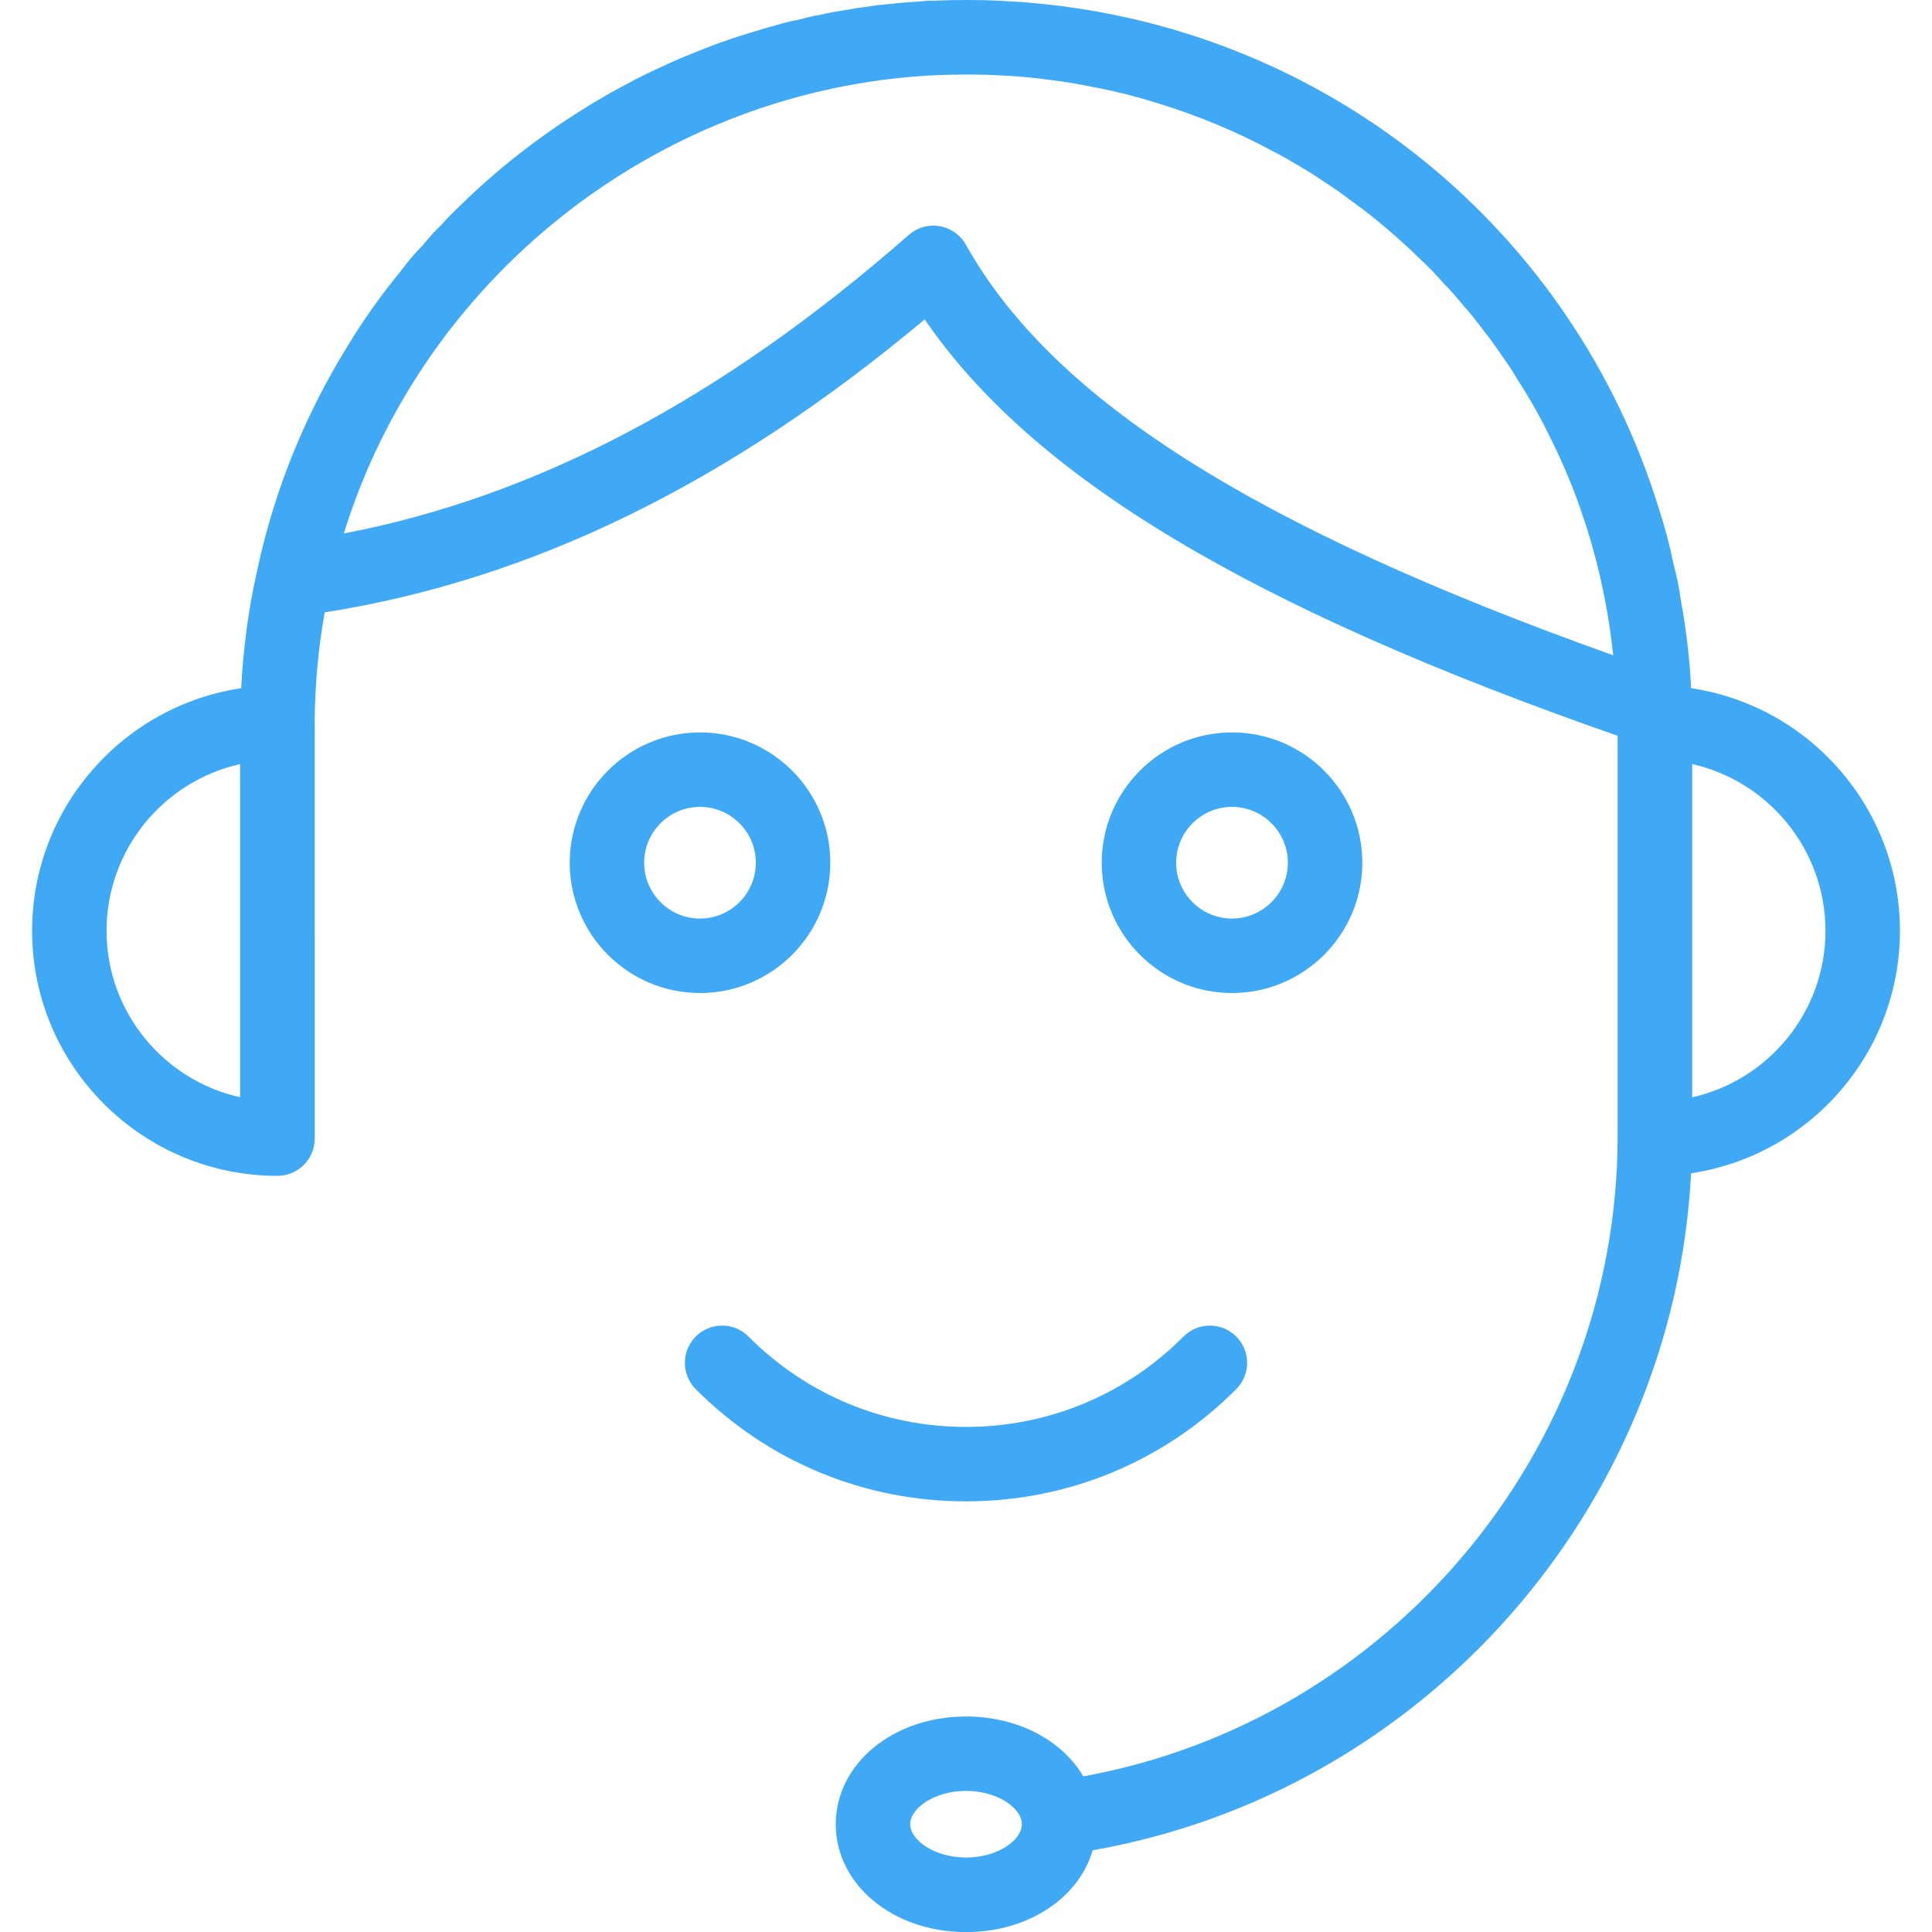 <?xml version="1.0" encoding="utf-8"?>
<!-- Generator: Adobe Illustrator 16.0.0, SVG Export Plug-In . SVG Version: 6.00 Build 0)  -->
<!DOCTYPE svg PUBLIC "-//W3C//DTD SVG 1.1//EN" "http://www.w3.org/Graphics/SVG/1.1/DTD/svg11.dtd">
<svg version="1.1" id="圖層_1" xmlns="http://www.w3.org/2000/svg" xmlns:xlink="http://www.w3.org/1999/xlink" x="0px" y="0px"
	 width="72px" height="72px" viewBox="0 0 72 72" enable-background="new 0 0 72 72" xml:space="preserve">
<path fill="#3FA9F5" d="M70.805,34.69c0-4.583-3.385-8.388-7.781-9.043c-0.057-1.107-0.184-2.204-0.379-3.247
	c-0.064-0.48-0.16-0.952-0.262-1.312c-0.008-0.044-0.018-0.087-0.027-0.131c-0.148-0.702-0.332-1.393-0.545-2.034
	C58.641,8.668,49.625,1.15,38.602,0.122c-0.326-0.033-0.65-0.058-0.973-0.073c-0.123-0.008-0.246-0.015-0.369-0.02
	c-0.158-0.008-0.32-0.014-0.481-0.019c-0.075-0.001-0.149-0.003-0.225-0.005c-0.078-0.001-0.156-0.002-0.235-0.003
	C36.213,0.002,36.108,0,36.002,0c-0.39,0-0.776,0.008-1.162,0.025c-0.229,0-0.454,0.014-0.594,0.032
	c-0.09,0.006-0.179,0.014-0.269,0.021c-0.269,0.014-0.522,0.032-0.702,0.062c-0.4,0.03-0.784,0.077-1.078,0.128
	c-0.174,0.016-0.335,0.043-0.606,0.092c-0.359,0.058-0.729,0.118-0.978,0.183c-0.311,0.048-0.62,0.128-0.815,0.185
	c-0.288,0.05-0.56,0.117-0.813,0.193c-0.372,0.099-0.744,0.214-1.122,0.329c-0.677,0.203-1.383,0.46-2.114,0.765
	c-0.369,0.14-0.741,0.309-1.052,0.457c-0.342,0.149-0.698,0.326-1.025,0.49c-0.043,0.021-0.086,0.046-0.127,0.072
	C23.292,3.166,23.04,3.3,22.805,3.431c-0.139,0.075-0.275,0.153-0.413,0.242c-0.249,0.135-0.486,0.282-0.723,0.435
	c-1.639,1.028-3.146,2.211-4.461,3.497c-0.279,0.265-0.543,0.528-0.71,0.723c-0.302,0.287-0.574,0.604-0.746,0.816
	c-0.313,0.312-0.577,0.64-0.788,0.922c-0.769,0.94-1.413,1.847-1.963,2.753c-1.62,2.602-2.763,5.416-3.397,8.351
	c-0.009,0.041-0.02,0.083-0.028,0.125c-0.002,0.008-0.003,0.016-0.005,0.023c-0.31,1.381-0.505,2.831-0.583,4.33
	c-4.403,0.655-7.792,4.46-7.792,9.043c0,5.034,4.102,9.13,9.144,9.13v-0.001c0.766,0,1.387-0.621,1.388-1.387V26.936
	c0-0.017-0.002-0.033-0.003-0.05c0.015-1.399,0.141-2.759,0.376-4.065c7.703-1.211,15.041-4.792,22.359-10.919
	c4.031,5.889,12.125,10.739,25.824,15.518v15.015c-0.049,11.674-8.535,21.7-19.914,23.765c-0.781-1.333-2.424-2.231-4.368-2.231
	c-2.723,0-4.855,1.764-4.855,4.016c0,2.254,2.133,4.018,4.855,4.018c2.319,0,4.208-1.279,4.719-3.049
	c12.334-2.168,21.652-12.723,22.301-25.23C67.42,43.067,70.805,39.268,70.805,34.69z M36.001,69.225
	c-1.19,0-2.081-0.656-2.081-1.242s0.891-1.242,2.081-1.242c1.192,0,2.081,0.656,2.081,1.242S37.193,69.225,36.001,69.225z
	 M3.971,34.69c0-3.034,2.132-5.579,4.977-6.215v12.417C6.103,40.257,3.971,37.717,3.971,34.69z M35.995,9.119
	C35.79,8.753,35.431,8.5,35.019,8.43c-0.079-0.014-0.157-0.021-0.235-0.021l0,0c-0.335,0-0.66,0.121-0.914,0.345
	c-6.955,6.096-13.863,9.75-21.057,11.127c2.936-9.474,11.529-16.316,21.445-17.042c0.057-0.003,0.115-0.007,0.179-0.011
	c0.011-0.002,0.021-0.003,0.032-0.005c0.164-0.01,0.328-0.019,0.493-0.025c0.576-0.021,1.165-0.028,1.764-0.012
	c0.111,0.003,0.223,0.007,0.333,0.012c0.104,0.004,0.207,0.009,0.311,0.016c0.082,0.004,0.162,0.009,0.242,0.013
	c0.225,0.016,0.447,0.031,0.668,0.052c0.264,0.025,0.529,0.057,0.803,0.094c0.582,0.064,1.166,0.17,1.734,0.286
	c0.029,0.006,0.057,0.01,0.084,0.014c0.006,0.002,0.01,0.003,0.016,0.004c0.682,0.131,1.422,0.319,2.199,0.56
	c1.537,0.472,2.977,1.071,4.324,1.801c0.33,0.166,0.658,0.356,0.977,0.546c0.316,0.191,0.633,0.379,0.994,0.634
	c0.271,0.172,0.543,0.357,0.852,0.594c0.705,0.507,1.316,1,1.904,1.536c0.266,0.228,0.529,0.48,0.83,0.778
	c0.264,0.239,0.502,0.491,0.797,0.826c0.26,0.26,0.492,0.53,0.76,0.856c0.246,0.269,0.467,0.553,0.721,0.893
	c0.232,0.282,0.441,0.578,0.666,0.912c0.205,0.291,0.412,0.579,0.629,0.961c0.412,0.631,0.791,1.295,1.133,1.991
	c0.563,1.115,0.998,2.163,1.346,3.253c0.029,0.083,0.059,0.167,0.086,0.25c0.477,1.522,0.813,3.11,0.986,4.753
	C46.695,19.631,39.221,14.879,35.995,9.119z M63.063,40.893V28.476v-0.001c2.838,0.637,4.967,3.183,4.967,6.216
	C68.029,37.718,65.9,40.258,63.063,40.893z M36,55.951c-3.807,0-7.383-1.484-10.071-4.182c-0.541-0.544-0.54-1.422,0.003-1.963
	c0.544-0.541,1.423-0.539,1.963,0.004c2.163,2.171,5.042,3.367,8.104,3.367c3.064,0,5.943-1.195,8.107-3.367
	c0.541-0.543,1.418-0.545,1.963-0.004c0.543,0.541,0.543,1.42,0.002,1.963C43.383,54.467,39.807,55.951,36,55.951z M50.77,32.151
	c0-2.677-2.18-4.856-4.857-4.856c-2.676,0-4.855,2.18-4.855,4.856c0,2.678,2.18,4.856,4.855,4.856
	C48.59,37.008,50.77,34.829,50.77,32.151z M43.832,32.151c0-1.147,0.934-2.081,2.08-2.081c1.148,0,2.082,0.934,2.082,2.081
	s-0.934,2.081-2.082,2.081C44.766,34.232,43.832,33.299,43.832,32.151z M30.943,32.151c0-2.677-2.178-4.856-4.855-4.856
	s-4.856,2.18-4.856,4.856c0,2.678,2.179,4.856,4.856,4.856C28.764,37.008,30.943,34.829,30.943,32.151z M24.006,32.151
	c0-1.147,0.934-2.081,2.081-2.081s2.081,0.934,2.081,2.081s-0.934,2.081-2.081,2.081S24.006,33.299,24.006,32.151z"/>
</svg>
